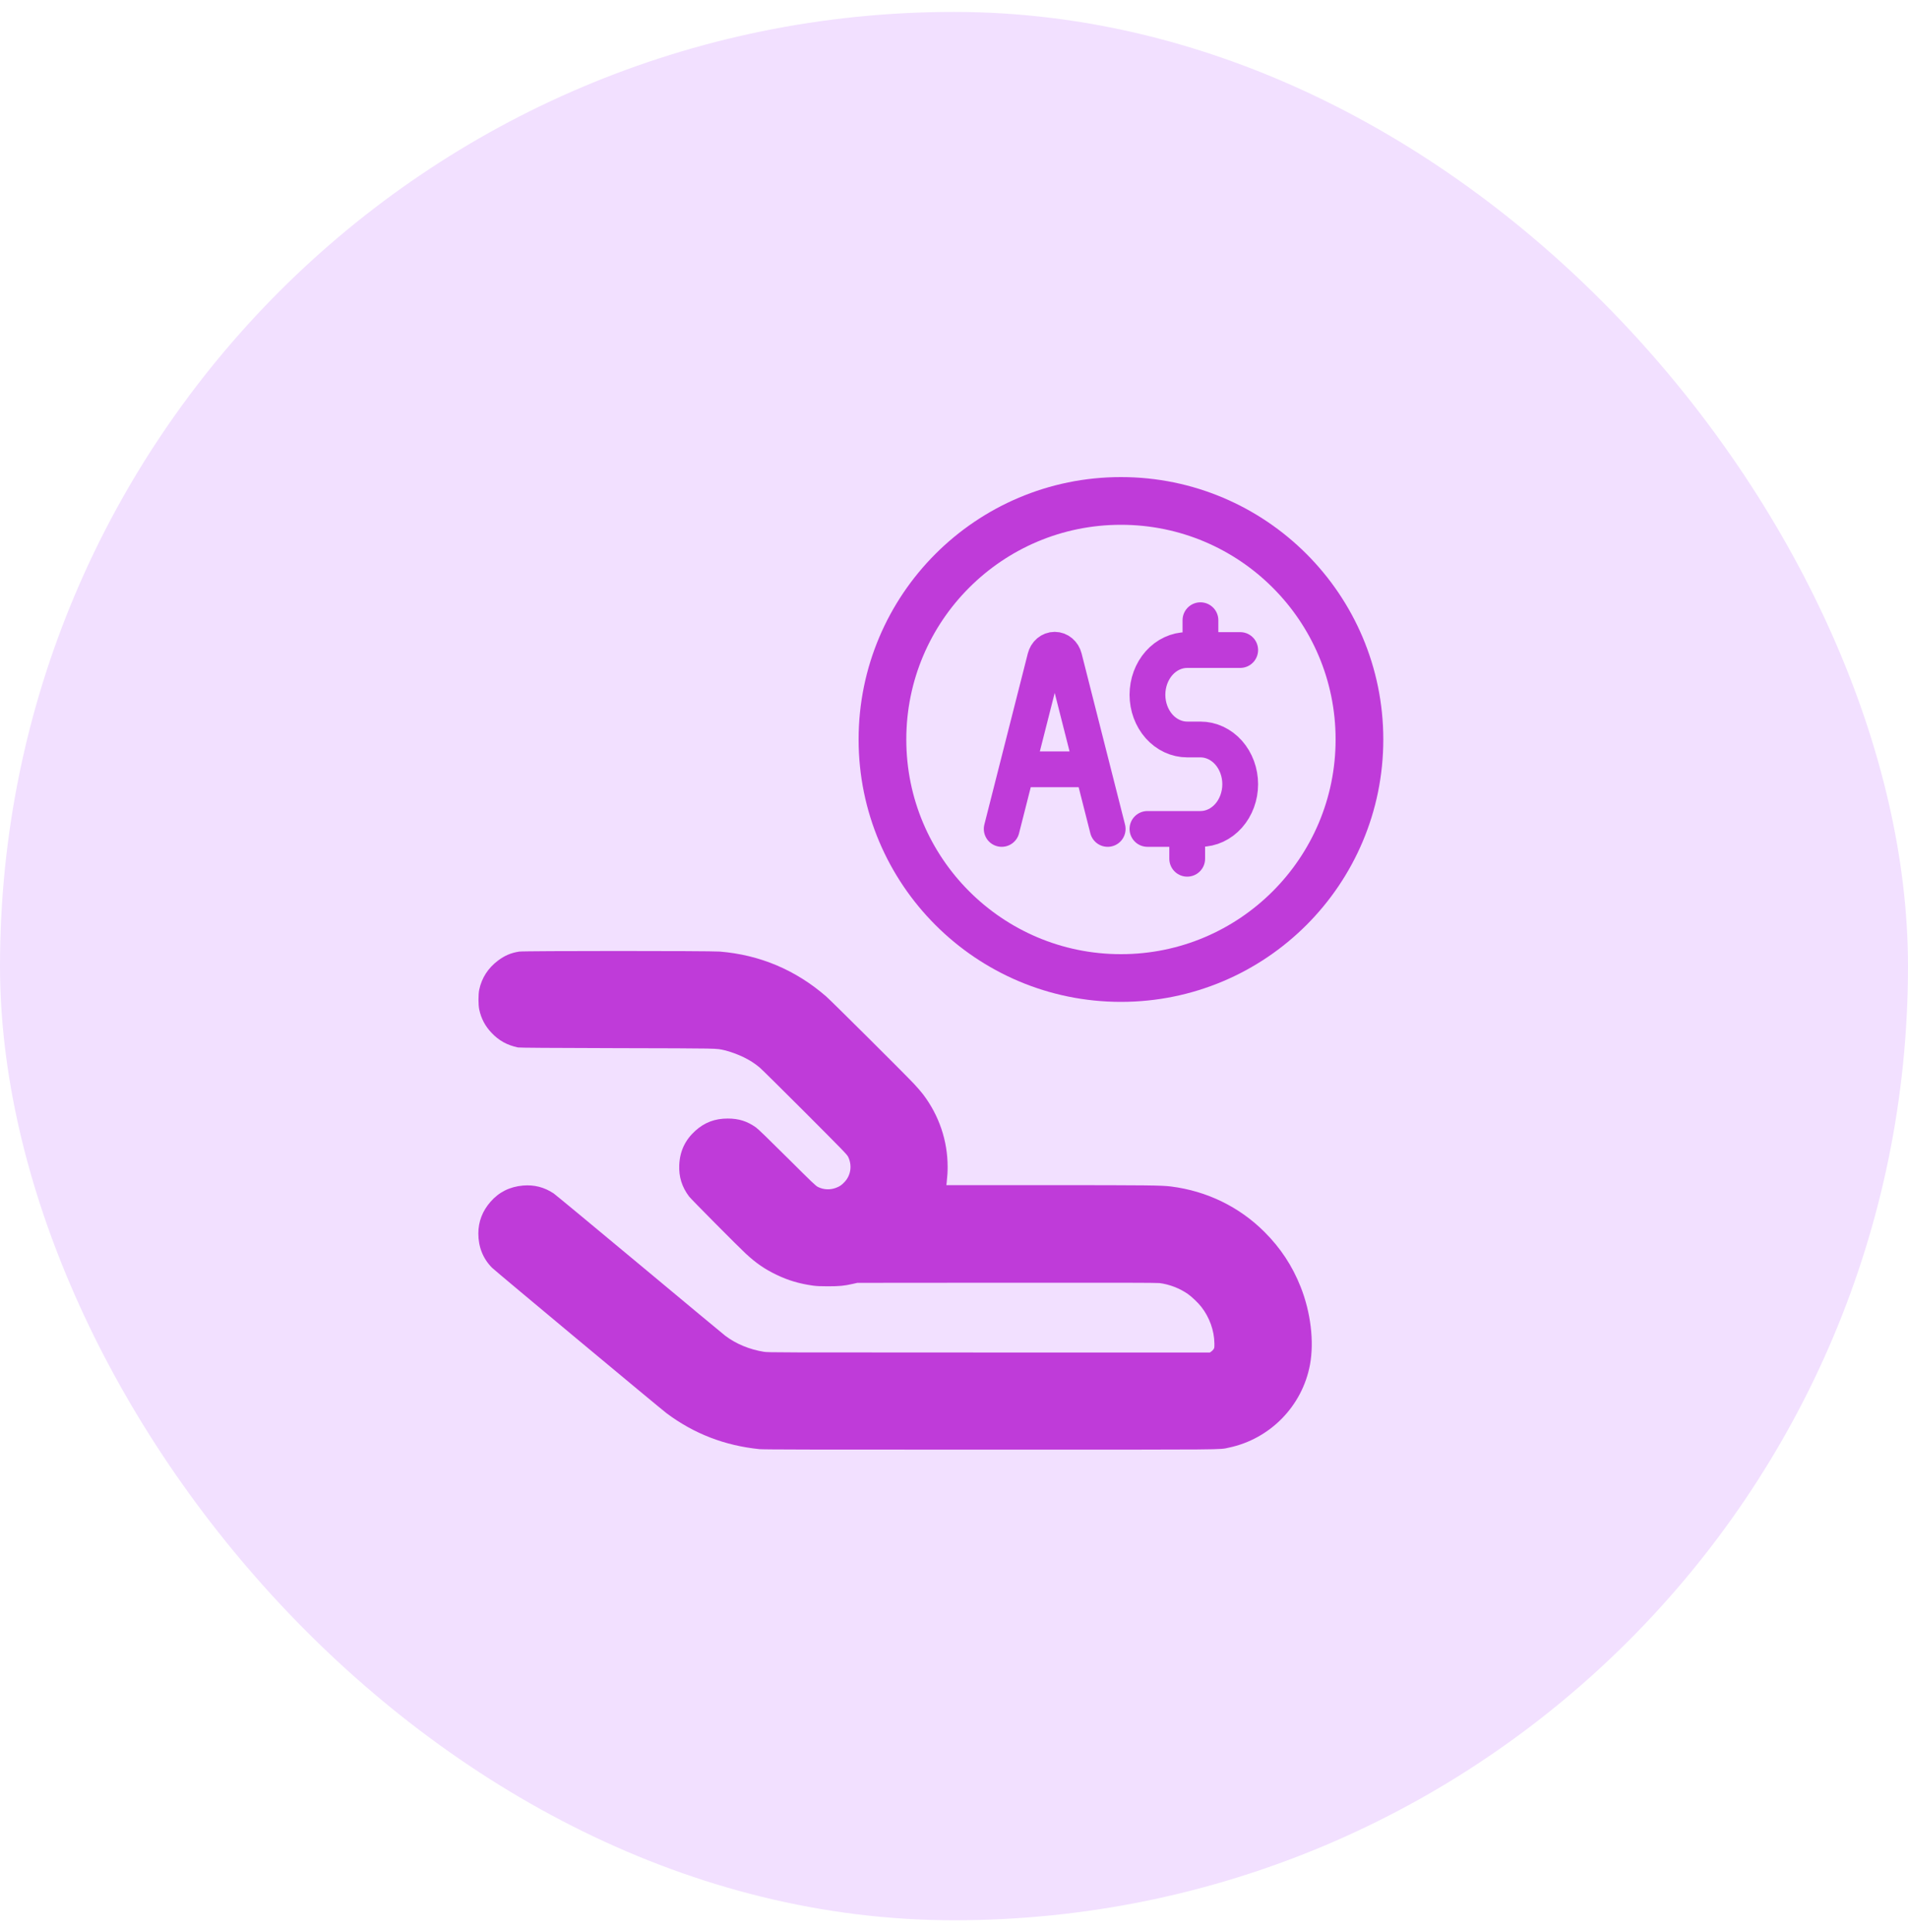 <svg width="80" height="81" viewBox="0 0 80 81" fill="none" xmlns="http://www.w3.org/2000/svg">
<rect y="0.5" width="80" height="80" rx="40" fill="#F2E0FF"/>
<path d="M20.883 40.267C21.164 40.056 21.423 39.946 21.767 39.892C21.972 39.859 29.785 39.859 30.18 39.891C31.861 40.029 33.357 40.66 34.64 41.772C34.85 41.954 37.931 45.019 38.318 45.431C38.456 45.578 38.63 45.779 38.704 45.877C39.376 46.765 39.733 47.823 39.733 48.92C39.733 49.136 39.724 49.279 39.693 49.573L39.681 49.683L43.922 49.683C48.148 49.683 48.704 49.689 49.103 49.74C50.603 49.93 51.962 50.591 53.017 51.644C53.694 52.32 54.185 53.066 54.535 53.949C54.957 55.015 55.104 56.238 54.927 57.203C54.607 58.941 53.255 60.325 51.52 60.688C51.094 60.777 51.737 60.771 41.527 60.771C33.785 60.771 32.014 60.767 31.842 60.75C30.384 60.601 29.102 60.106 27.948 59.245C27.707 59.065 20.759 53.275 20.634 53.149C20.254 52.769 20.056 52.275 20.056 51.711C20.056 51.214 20.227 50.767 20.569 50.377C20.923 49.973 21.373 49.749 21.928 49.7C22.396 49.66 22.817 49.767 23.212 50.028C23.274 50.069 24.891 51.408 26.806 53.003C28.72 54.599 30.341 55.945 30.407 55.995C30.86 56.338 31.423 56.572 32.034 56.67C32.206 56.698 32.642 56.699 41.471 56.699H50.728L50.785 56.66C50.816 56.639 50.86 56.595 50.881 56.564C50.918 56.51 50.92 56.493 50.918 56.311C50.91 55.777 50.711 55.221 50.369 54.785C50.238 54.617 49.982 54.372 49.814 54.252C49.473 54.011 49.036 53.841 48.617 53.788C48.509 53.774 46.827 53.77 42.209 53.774L35.946 53.779L35.752 53.823C35.397 53.904 35.191 53.923 34.721 53.923C34.401 53.923 34.24 53.916 34.089 53.895C33.516 53.815 33.047 53.676 32.556 53.44C32.059 53.2 31.7 52.953 31.265 52.55C30.945 52.254 28.976 50.269 28.894 50.161C28.591 49.759 28.459 49.338 28.48 48.839C28.505 48.259 28.726 47.789 29.157 47.401C29.545 47.053 29.973 46.891 30.511 46.891C30.977 46.891 31.325 47.001 31.696 47.263C31.787 47.327 32.18 47.707 33.01 48.532C34.082 49.599 34.204 49.715 34.3 49.761C34.533 49.875 34.797 49.888 35.041 49.799C35.204 49.739 35.287 49.684 35.414 49.547C35.676 49.267 35.734 48.854 35.563 48.498C35.517 48.401 35.37 48.25 33.75 46.627C32.781 45.657 31.922 44.809 31.842 44.743C31.626 44.567 31.448 44.453 31.184 44.322C30.949 44.206 30.6 44.078 30.382 44.029C30.004 43.945 30.279 43.951 25.88 43.94C23.049 43.932 21.774 43.924 21.718 43.911C21.26 43.813 20.918 43.624 20.609 43.297C20.34 43.014 20.175 42.7 20.093 42.317C20.052 42.124 20.052 41.683 20.093 41.49C20.2 40.99 20.464 40.582 20.883 40.267Z" fill="#BF3BD9"/>
<circle cx="47" cy="31" r="10" stroke="#BF3BD9" stroke-width="2"/>
<path d="M42 34.75L43.822 27.578C43.847 27.48 43.899 27.393 43.971 27.332C44.044 27.271 44.132 27.238 44.222 27.238C44.313 27.238 44.401 27.271 44.473 27.332C44.545 27.393 44.598 27.48 44.623 27.578L46.444 34.75M52 27.25H49.778C49.336 27.25 48.912 27.448 48.599 27.799C48.287 28.151 48.111 28.628 48.111 29.125C48.111 29.622 48.287 30.099 48.599 30.451C48.912 30.802 49.336 31 49.778 31H50.333C50.775 31 51.199 31.198 51.512 31.549C51.824 31.901 52 32.378 52 32.875C52 33.372 51.824 33.849 51.512 34.201C51.199 34.553 50.775 34.75 50.333 34.75H48.111M49.778 36V34.75M50.333 27.25V26M42.833 32.25H45.611" stroke="#BF3BD9" stroke-width="1.5" stroke-linecap="round" stroke-linejoin="round"/>
</svg>

